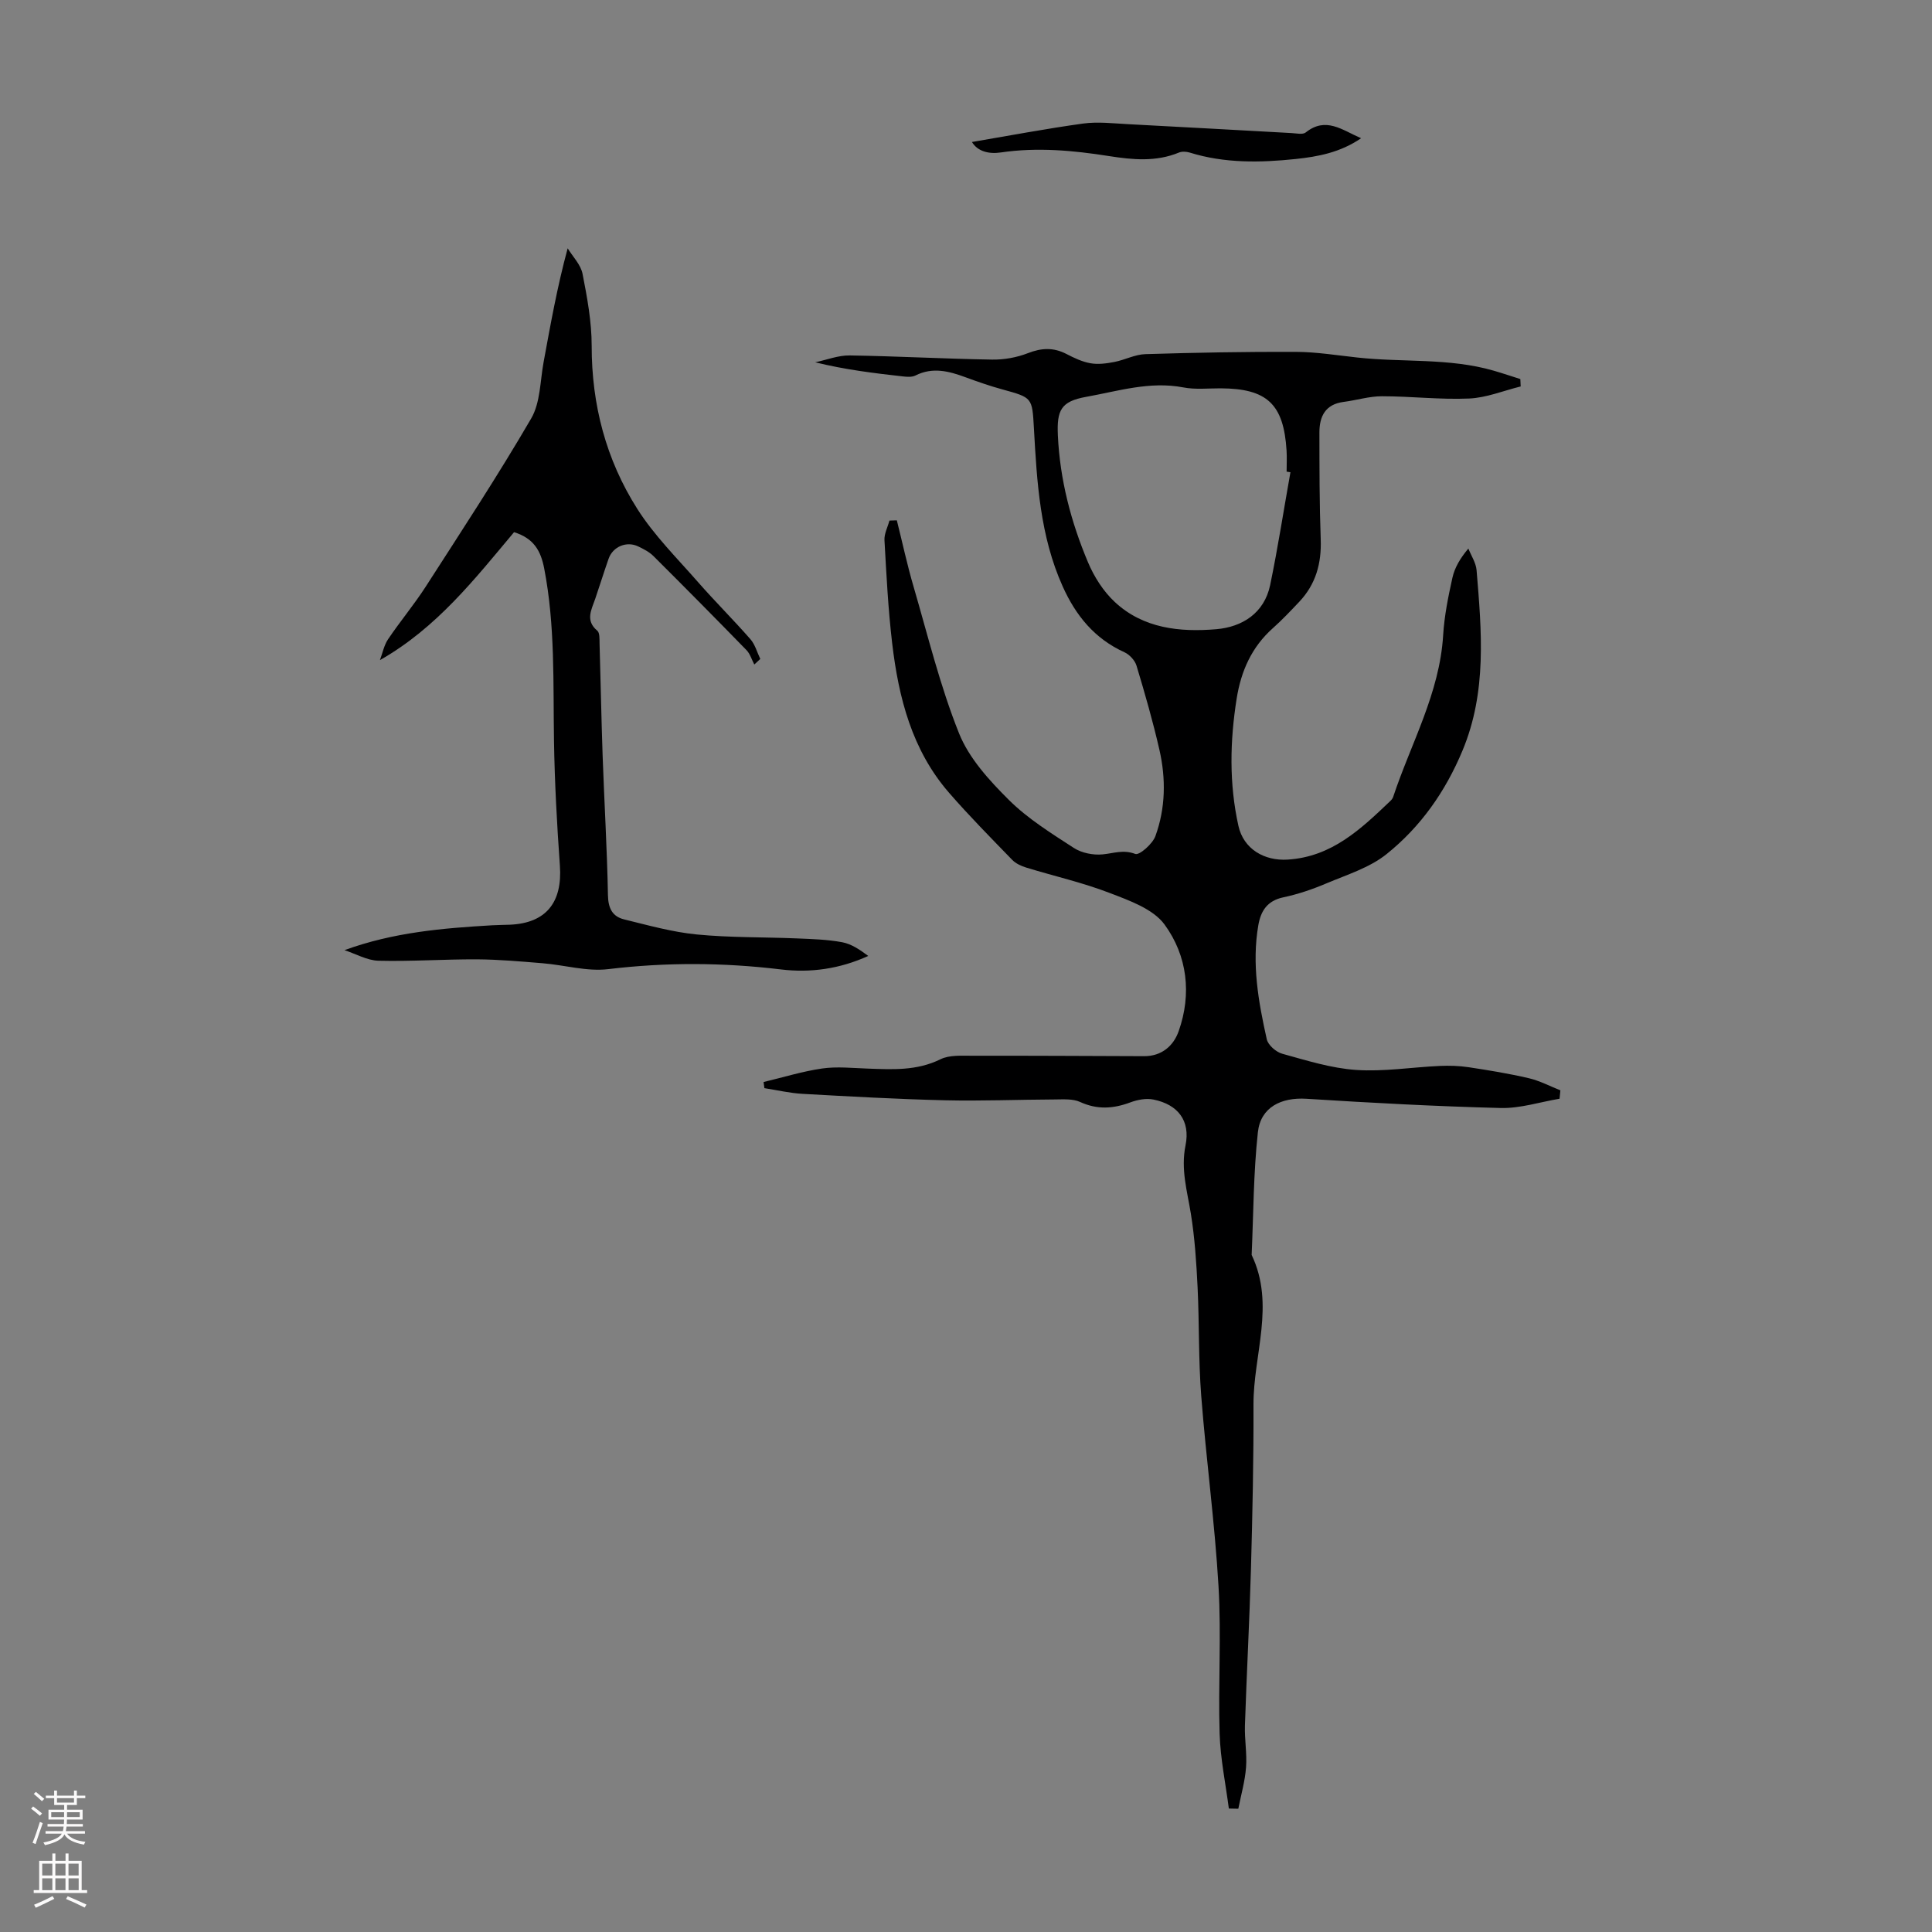 <svg enable-background="new 0 0 400 400" viewBox="0 0 400 400" xmlns="http://www.w3.org/2000/svg"><rect x="0" y="0" width="400" height="400" fill="#808080" stroke="none"/><g fill="#000001"><path d="m254.42 374.44c-.67-5.16-1.75-10.31-1.91-15.49-.31-10.18.37-20.39-.23-30.54-.77-13.16-2.56-26.27-3.58-39.42-.58-7.46-.39-14.97-.75-22.44-.25-5.09-.58-10.21-1.39-15.24-.76-4.71-2.12-9.19-1.11-14.17 1.04-5.13-1.59-8.47-6.64-9.49-1.51-.31-3.33.04-4.82.6-3.52 1.31-6.83 1.52-10.37-.1-1.51-.69-3.48-.53-5.24-.52-7.6.03-15.2.35-22.79.17-9.82-.23-19.63-.79-29.43-1.33-2.65-.15-5.26-.77-7.9-1.18-.06-.42-.12-.85-.17-1.27 4.04-.96 8.04-2.21 12.13-2.8 3.07-.44 6.25-.09 9.39.02 5.14.18 10.2.49 15.1-1.93 1.87-.92 4.38-.72 6.6-.73 11.86-.02 23.72.05 35.59.09 3.62.01 6.07-2.15 7.13-5.17 2.74-7.75 1.78-15.64-2.91-22.07-2.37-3.25-7.28-4.98-11.37-6.55-5.6-2.16-11.52-3.49-17.29-5.26-1.03-.32-2.15-.83-2.88-1.58-4.44-4.58-8.93-9.12-13.11-13.93-7.66-8.82-10.42-19.65-11.75-30.88-.84-7.1-1.2-14.26-1.6-21.4-.07-1.33.67-2.7 1.03-4.05.51-.02 1.02-.03 1.53-.05 1.15 4.59 2.14 9.22 3.47 13.75 2.97 10.17 5.48 20.55 9.41 30.35 2.07 5.17 6.26 9.75 10.31 13.78 3.92 3.9 8.78 6.91 13.46 9.95 1.62 1.05 4.01 1.52 5.95 1.33 2.28-.21 4.28-1.04 6.77-.09.84.32 3.57-2.07 4.16-3.68 2.11-5.79 2.2-11.88.84-17.86-1.34-5.87-3.01-11.68-4.75-17.45-.33-1.09-1.45-2.29-2.5-2.77-6.16-2.8-10.05-7.56-12.77-13.6-4.71-10.46-5.35-21.63-5.97-32.8-.36-6.35-.32-6.31-6.54-8.02-2.58-.71-5.12-1.59-7.64-2.52-3.42-1.26-6.79-2.15-10.34-.36-.73.37-1.76.29-2.63.19-5.99-.67-11.97-1.4-18.13-2.92 2.38-.5 4.77-1.46 7.15-1.42 9.82.15 19.64.7 29.46.86 2.48.04 5.11-.43 7.42-1.33 2.82-1.1 5.3-1.22 7.99.17 1.58.82 3.26 1.62 4.99 1.92 1.58.28 3.32.04 4.93-.27 2.17-.42 4.27-1.56 6.43-1.62 10.39-.32 20.79-.51 31.18-.47 4.23.02 8.46.71 12.69 1.17 9.4 1.04 18.99.05 28.22 2.72 1.86.54 3.69 1.16 5.53 1.74.02.51.05 1.02.07 1.53-3.56.88-7.09 2.34-10.67 2.5-6 .26-12.04-.47-18.06-.47-2.64 0-5.27.83-7.92 1.17-3.78.48-5.02 2.98-5.02 6.32.01 7.38 0 14.76.27 22.14.18 4.96-1.01 9.28-4.43 12.91-1.77 1.87-3.54 3.75-5.46 5.46-4.4 3.91-6.6 8.88-7.51 14.58-1.4 8.82-1.58 17.61.36 26.36 1.06 4.78 5.33 7.3 10.21 6.99 9.17-.58 15.18-6.36 21.27-12.16.24-.23.46-.52.56-.82 3.68-11.09 9.62-21.45 10.35-33.48.24-3.99 1.05-7.98 1.92-11.9.47-2.11 1.63-4.06 3.3-6.04.59 1.49 1.57 2.95 1.7 4.48 1.04 12.6 2.18 25.15-2.92 37.36-3.54 8.49-8.66 15.76-15.7 21.41-3.53 2.84-8.23 4.28-12.51 6.09-2.87 1.22-5.88 2.24-8.92 2.88-3.31.71-4.63 2.83-5.14 5.78-1.38 8 .02 15.84 1.75 23.59.27 1.22 1.93 2.66 3.22 3.01 5.03 1.39 10.13 3 15.28 3.35 5.73.39 11.54-.57 17.33-.83 1.97-.09 3.98-.03 5.92.26 4.19.63 8.38 1.32 12.5 2.28 2.25.52 4.36 1.65 6.54 2.51-.06.58-.11 1.16-.17 1.74-4.06.68-8.14 2.02-12.18 1.92-13.41-.34-26.82-1.06-40.21-1.91-5.22-.33-9.5 1.73-10.07 6.93-.92 8.41-.91 16.93-1.29 25.4 4.91 10.26.35 20.66.38 30.98.04 11.3-.21 22.6-.52 33.89-.3 10.84-.89 21.68-1.25 32.52-.1 2.9.45 5.83.23 8.71s-1.04 5.71-1.6 8.56c-.65-.01-1.3-.03-1.96-.04zm12.75-276.67c-.26-.04-.52-.08-.79-.12 0-1.45.08-2.91-.01-4.36-.6-9.64-4.03-12.85-13.67-12.89-2.57-.01-5.21.29-7.7-.19-6.94-1.33-13.52.77-20.15 1.96-5.18.93-6.07 2.75-5.83 7.96.42 9.16 2.71 17.91 6.24 26.29 1.26 2.99 3.16 5.99 5.52 8.19 5.89 5.52 13.51 6.3 21.05 5.66 5.36-.46 9.92-3.32 11.14-9.13 1.61-7.75 2.81-15.58 4.2-23.37z"/><path d="m71.32 196.72c10.15-3.71 20.35-4.55 30.58-5.15 1.23-.07 2.46-.07 3.69-.12 7.45-.33 10.87-4.59 10.33-12.21-.61-8.57-1.08-17.17-1.22-25.76-.2-11.96.27-23.93-2.03-35.79-.71-3.65-2.13-6.22-6.24-7.51-8.06 9.6-16 19.82-27.77 26.49.54-1.44.84-3.05 1.67-4.3 2.5-3.71 5.39-7.16 7.81-10.91 7.41-11.52 14.94-22.98 21.83-34.81 1.92-3.29 1.85-7.75 2.58-11.7 1.42-7.69 2.77-15.39 4.98-23.54 1.07 1.75 2.71 3.39 3.08 5.28.96 4.91 1.89 9.92 1.89 14.9-.01 12.2 2.97 23.57 9.44 33.76 3.49 5.5 8.25 10.22 12.57 15.16 3.52 4.02 7.32 7.79 10.84 11.81.98 1.11 1.39 2.72 2.06 4.11-.41.38-.83.77-1.24 1.15-.53-1-.86-2.19-1.61-2.97-6.38-6.55-12.82-13.06-19.3-19.51-.85-.84-2.01-1.43-3.11-1.96-2.4-1.17-5.27.02-6.15 2.55-.96 2.74-1.82 5.52-2.76 8.27-.77 2.27-2.13 4.49.43 6.63.51.43.44 1.68.46 2.55.23 7.8.37 15.6.64 23.4.34 9.61.92 19.21 1.1 28.82.05 2.71.94 4.4 3.35 4.99 4.97 1.22 9.96 2.62 15.02 3.12 6.89.67 13.85.53 20.78.82 3.13.13 6.29.22 9.35.79 1.92.36 3.68 1.56 5.39 2.84-5.92 2.69-11.95 3.53-18.08 2.79-11.93-1.44-23.8-1.5-35.76-.06-4.41.53-9.02-.85-13.56-1.22-4.53-.37-9.08-.78-13.62-.81-6.8-.03-13.61.46-20.4.29-2.34-.07-4.68-1.43-7.02-2.19z"/><path d="m201.23 29.4c7.72-1.31 15.34-2.76 23.02-3.82 3.05-.42 6.23-.03 9.35.13 11.27.58 22.54 1.23 33.8 1.84.99.05 2.32.37 2.94-.13 4.17-3.32 7.51-.51 11.46 1.2-4.31 2.95-8.91 3.81-13.54 4.3-7.36.77-14.73.91-21.93-1.33-.69-.21-1.59-.27-2.23-.01-4.77 1.97-9.62 1.5-14.51.73-7.42-1.17-14.85-1.85-22.35-.75-2.55.39-4.85-.24-6.01-2.16z"/></g><path d="m6.44 374.46.42-.45c.65.47 1.27.95 1.85 1.44l-.45.49c-.65-.56-1.25-1.06-1.82-1.48m.93 7.33-.63-.26c.55-1.36 1.05-2.8 1.52-4.33.19.1.38.19.59.27-.46 1.29-.95 2.73-1.48 4.32m-.38-10.38.44-.42c.43.34 1.01.82 1.74 1.44l-.49.49c-.53-.51-1.09-1.01-1.69-1.51m2.5.35h1.72v-1.04h.59v1.04h3.52v-1.04h.59v1.04h1.75v.53h-1.75v1.42h-2.03v.97h3.22v2.03h-3.24c0 .35-.01.66-.03.93h3.32v.53h-3.37c-.03.27-.08.58-.15.94h3.96v.53h-3.71c.67.92 1.93 1.48 3.79 1.68-.13.24-.23.44-.29.59-2.13-.38-3.48-1.08-4.04-2.12-.43.97-1.77 1.72-4.03 2.23-.09-.19-.2-.37-.33-.55 2.1-.42 3.37-1.03 3.81-1.83h-3.36v-.53h3.58c.08-.29.13-.61.16-.94h-3.33v-.53h3.39c.02-.27.04-.58.04-.93h-3.23v-2.03h3.25v-.97h-2.07v-1.42h-1.73zm1.12 3.44v1h2.65c.01-.3.02-.44.01-.4v-.25-.35zm1.19-2h3.52v-.91h-3.52zm4.71 2h-2.63v.59c0 .15-.01.28-.01.4h2.64z" fill="#fbfafa"/><path d="m13.56 383.74h.63v1.52h2.72v6.07h1.13v.6h-11.06v-.6h1.13v-6.07h2.73v-1.52h.63v1.52h2.1v-1.52zm-2.69 8.83.38.56c-1.24.63-2.53 1.25-3.85 1.85-.1-.21-.21-.42-.34-.63 1.36-.55 2.63-1.15 3.81-1.78m-2.13-4.27h2.1v-2.45h-2.1zm0 3.04h2.1v-2.46h-2.1zm2.72-3.04h2.1v-2.45h-2.1zm0 3.04h2.1v-2.46h-2.1zm6.07 3.6c-1.41-.71-2.7-1.3-3.86-1.78l.35-.56c1.45.62 2.75 1.19 3.88 1.72zm-1.25-9.09h-2.1v2.45h2.1zm-2.09 5.49h2.1v-2.46h-2.1z" fill="#fbfafa"/></svg>
